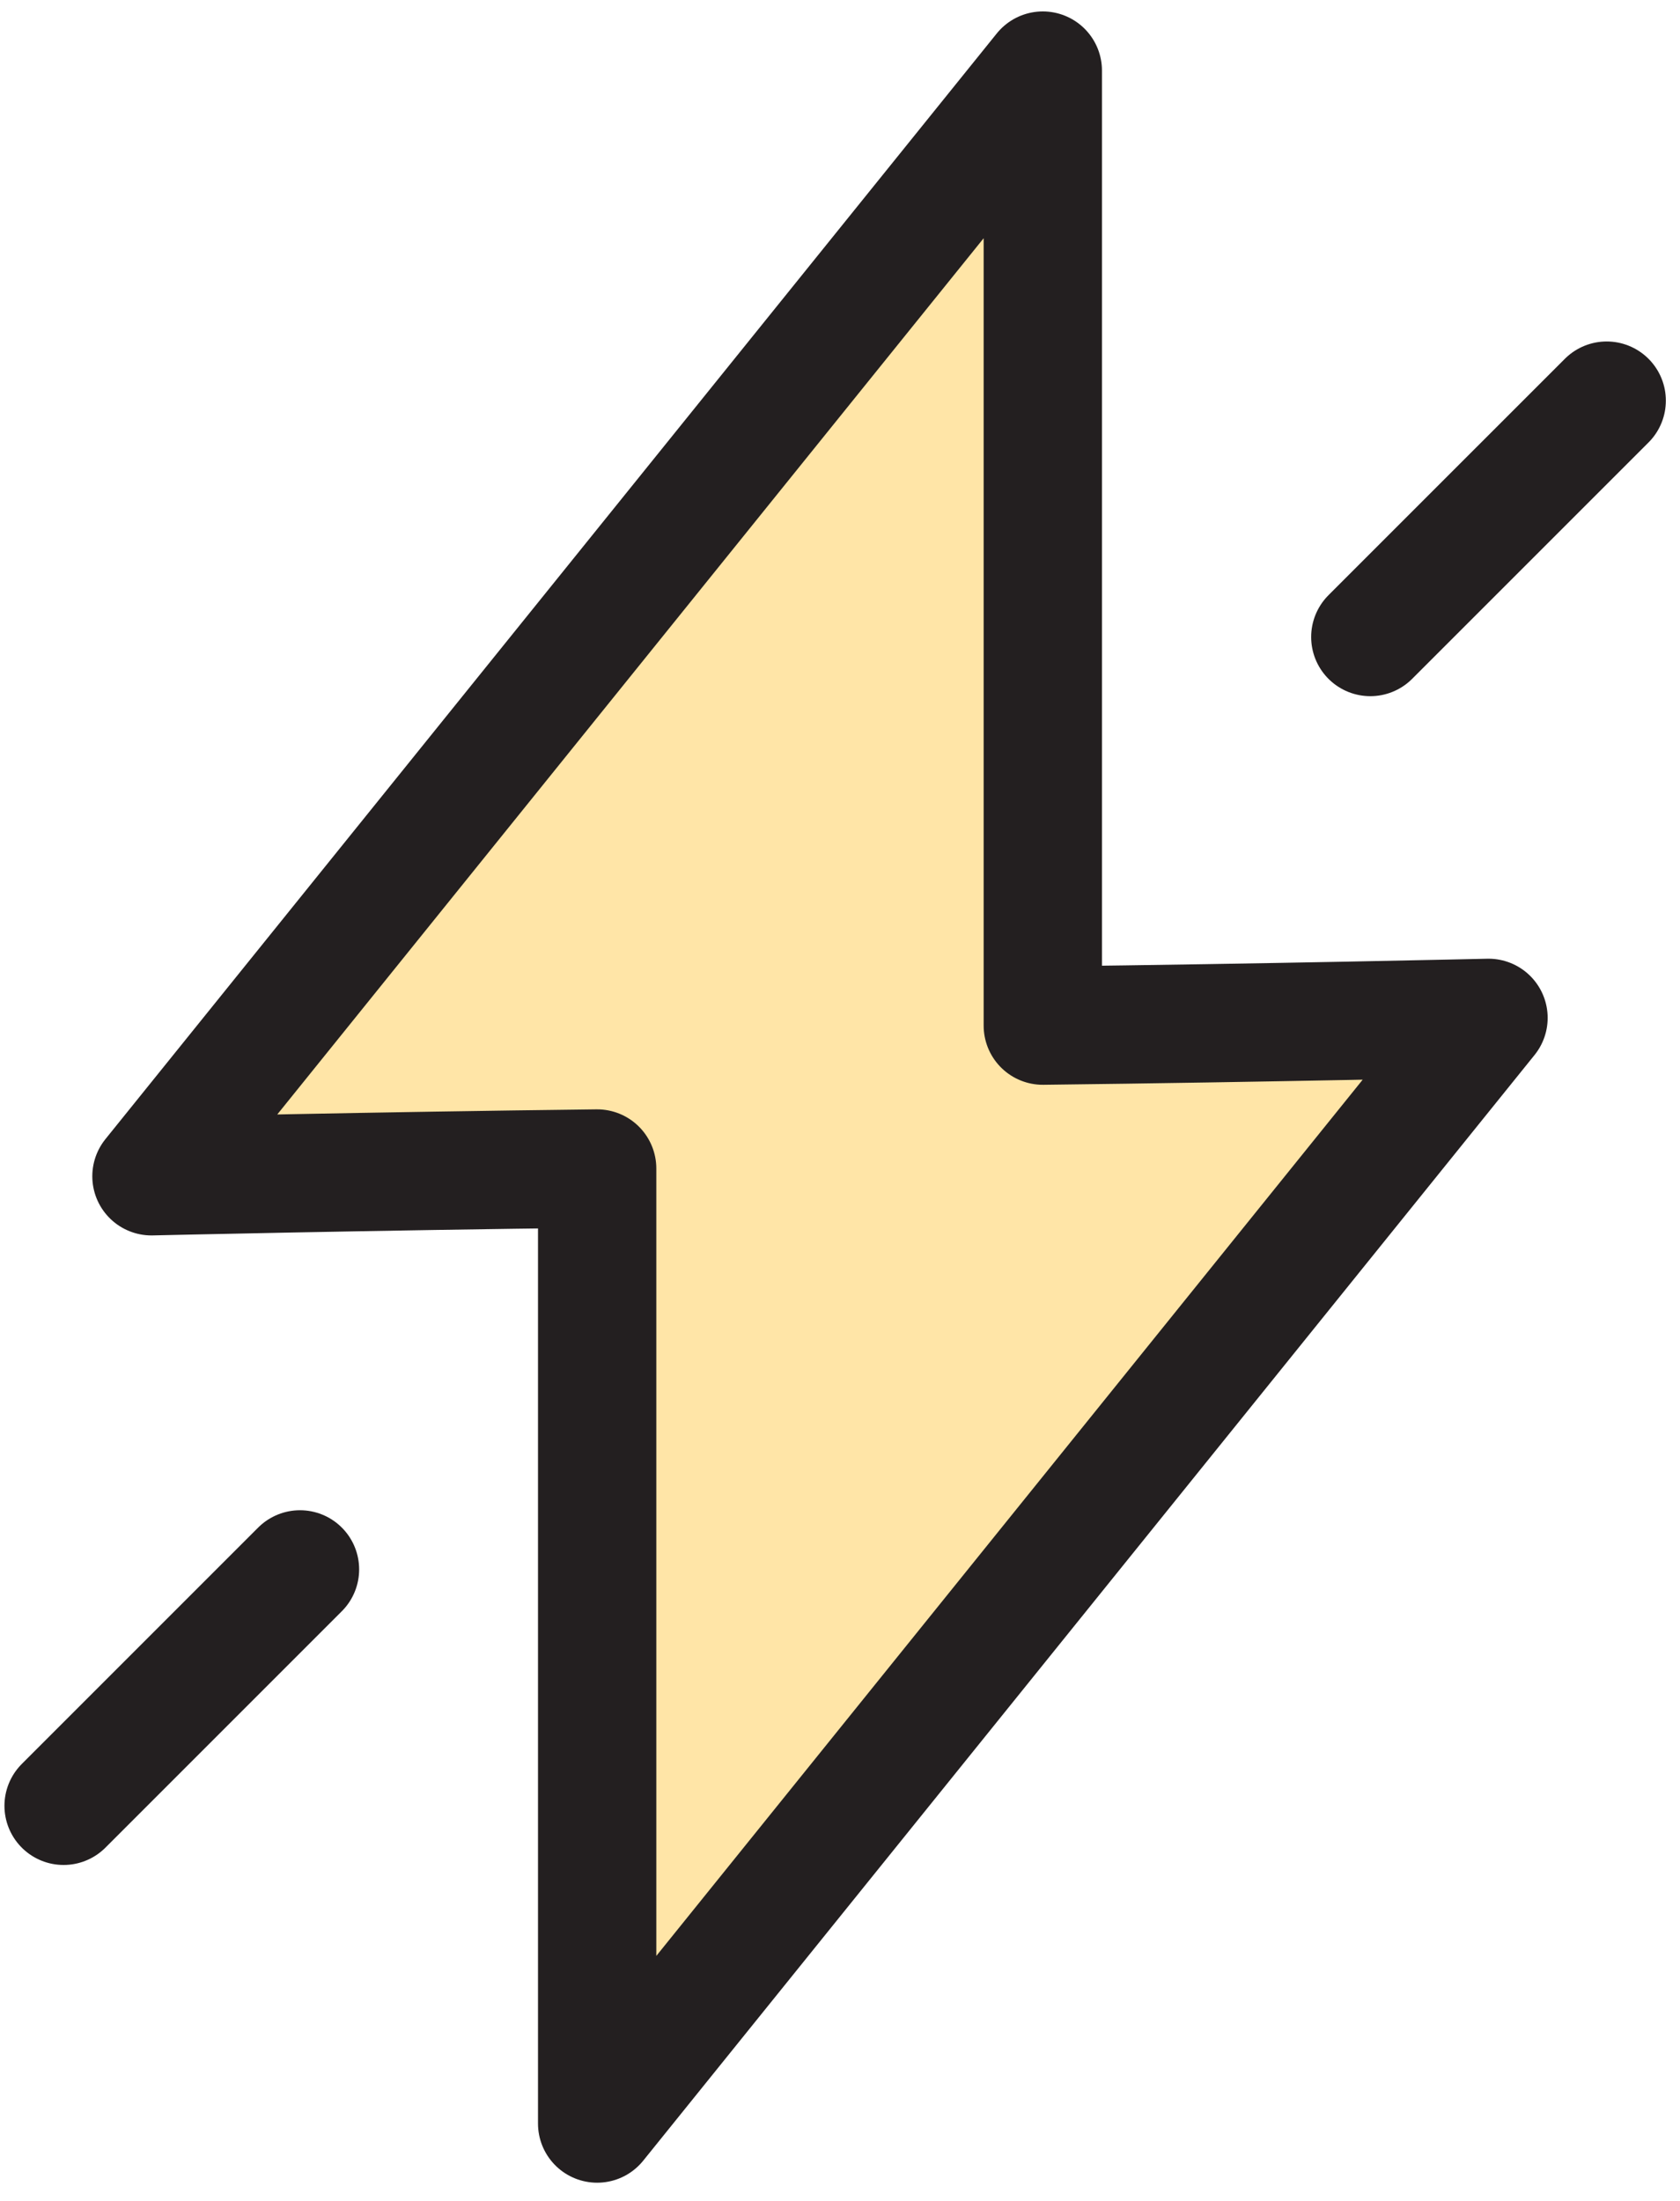 <svg width="71" height="93" viewBox="0 0 71 93" fill="none" xmlns="http://www.w3.org/2000/svg">
<g clip-path="url(#clip0_1_2564)">
<path d="M62.907 43.013C62.907 43.013 53.49 43.231 44.071 43.341V2.983L6.401 49.707C6.401 49.707 15.818 49.489 25.237 49.379V89.737L62.907 43.013Z" fill="#FFE5A7" stroke="#231F20" stroke-width="5" stroke-linecap="round" stroke-linejoin="round"/>
<path d="M2.688 76.31L12.678 66.32" stroke="#231F20" stroke-width="5" stroke-linecap="round" stroke-linejoin="round"/>
<path d="M57.912 26.919L67.902 16.93" stroke="#231F20" stroke-width="5" stroke-linecap="round" stroke-linejoin="round"/>
</g>
<defs>
<clipPath id="clip0_1_2564">
<rect width="70.59" height="92.131" fill="white" transform="translate(0 0.295)"/>
</clipPath>
</defs>
</svg>
